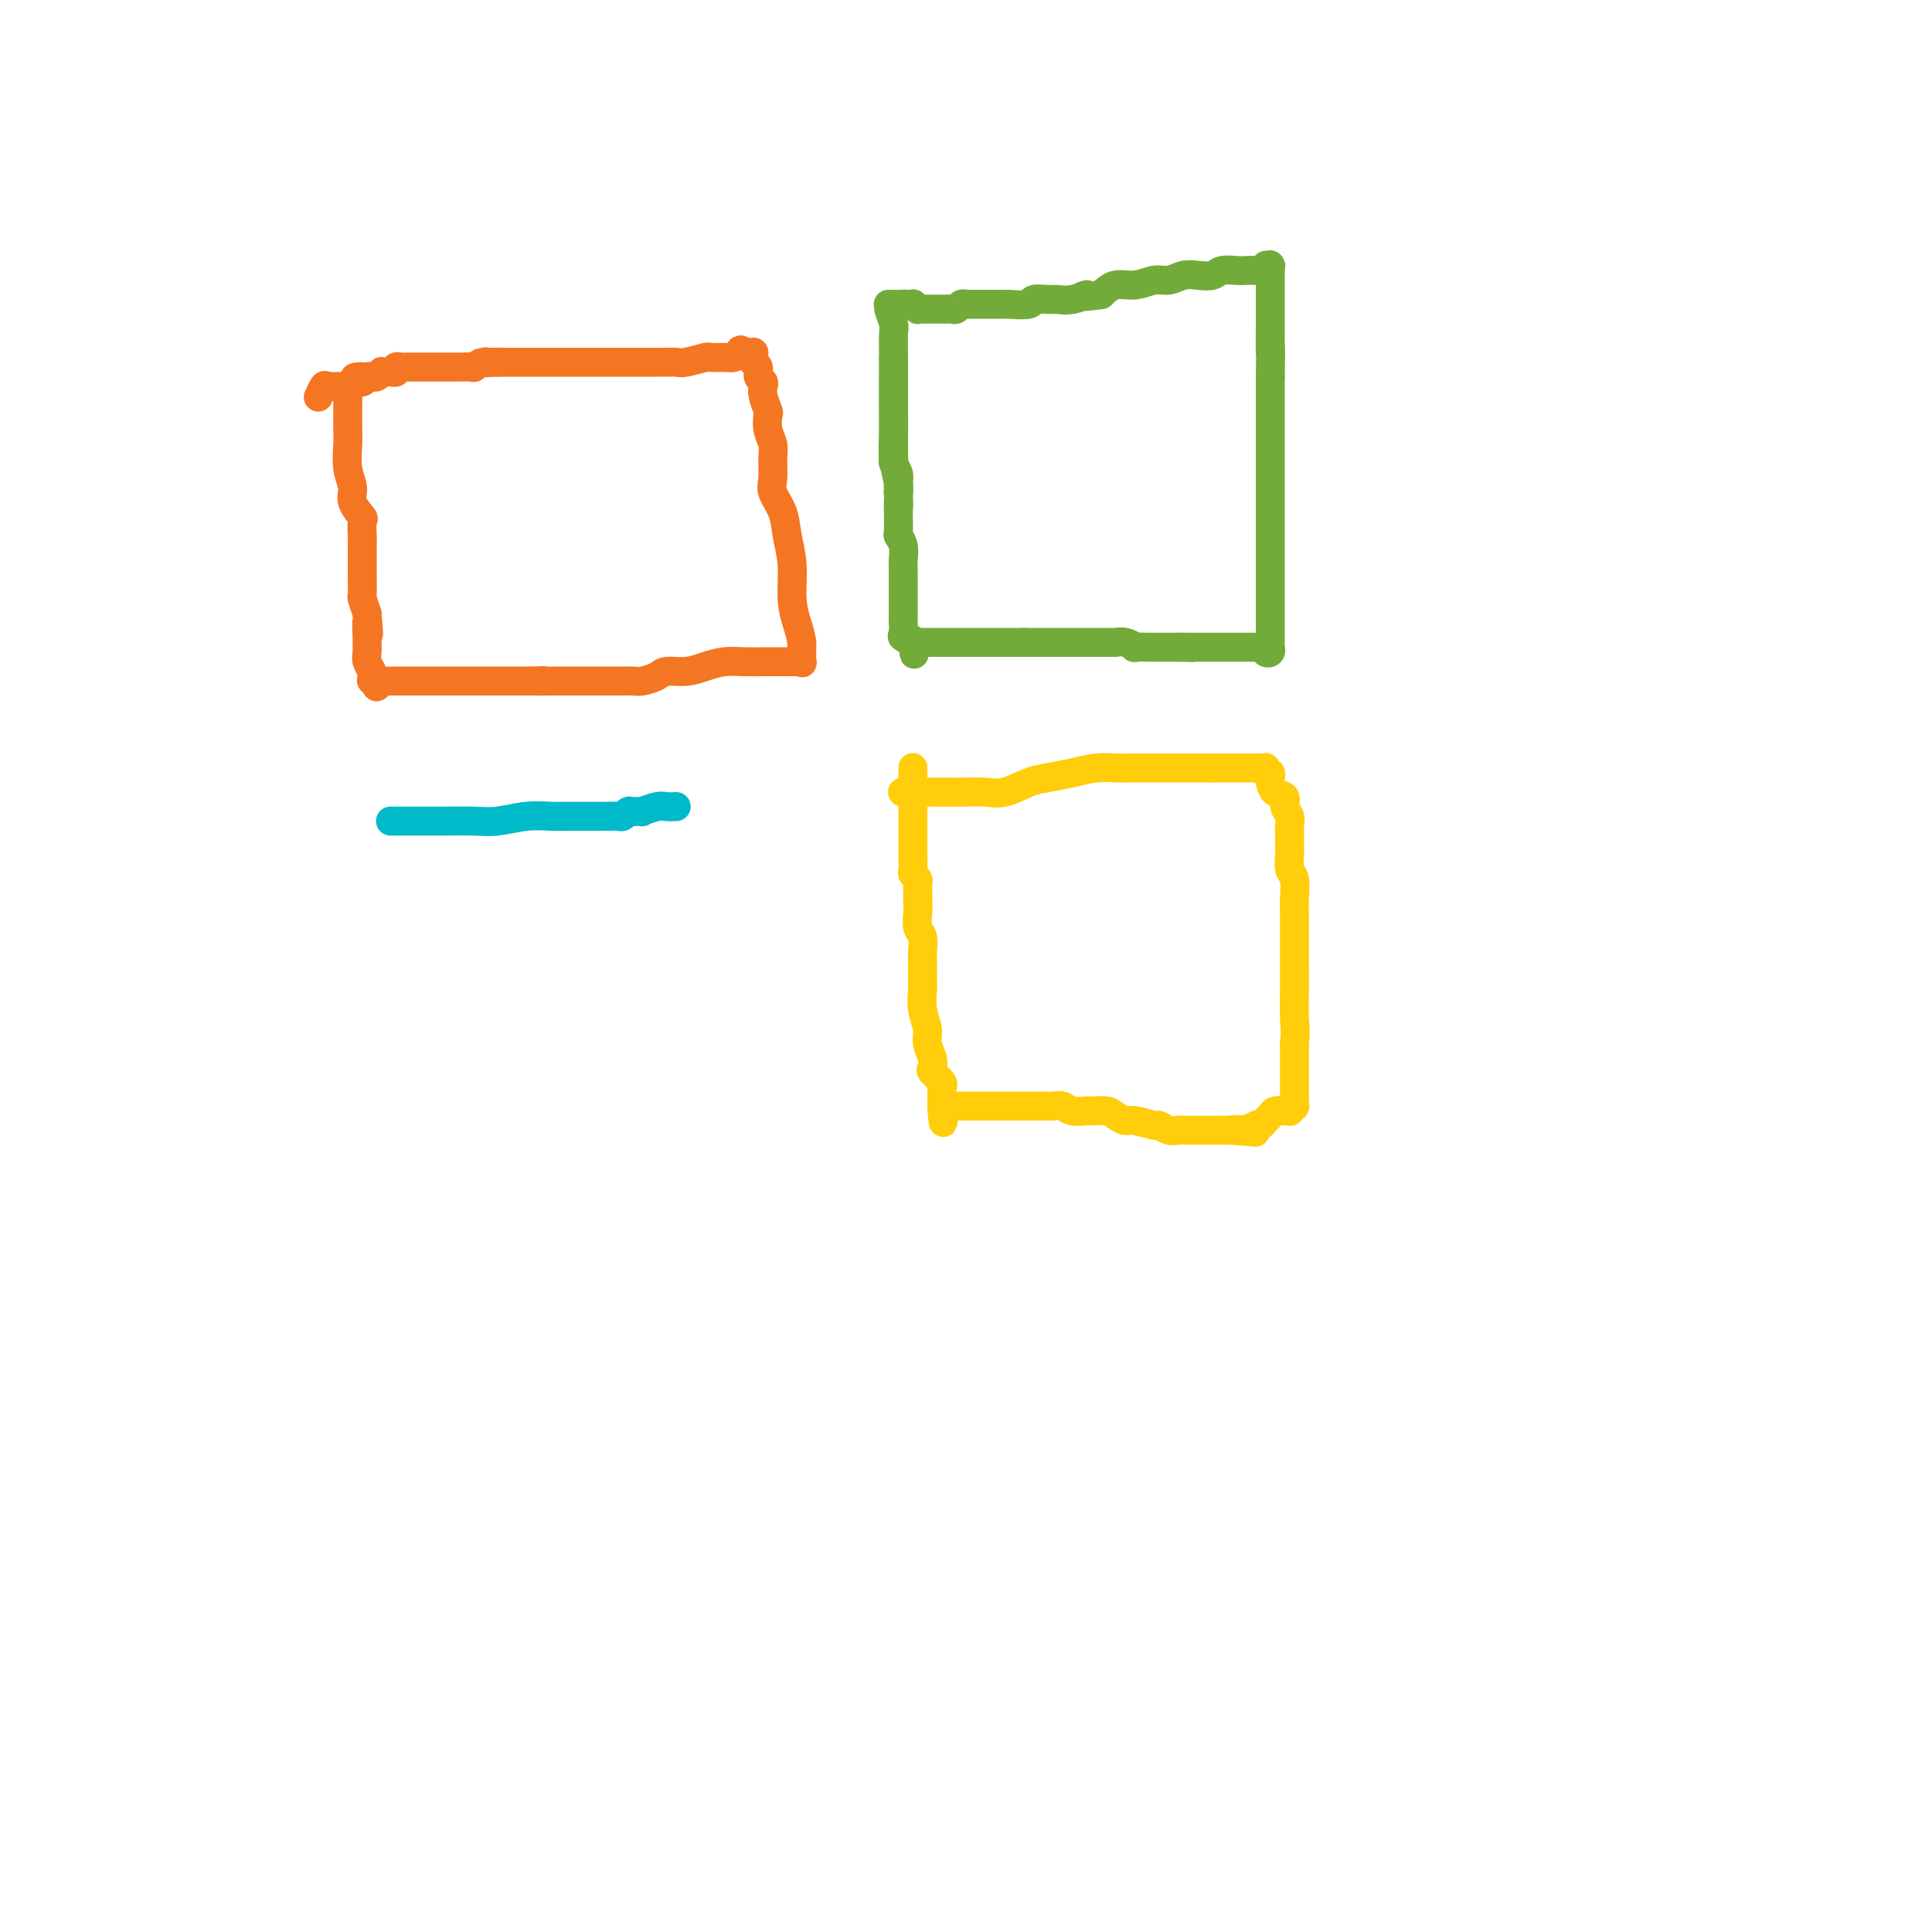 <svg viewBox='0 0 400 400' version='1.1' xmlns='http://www.w3.org/2000/svg' xmlns:xlink='http://www.w3.org/1999/xlink'><g fill='none' stroke='#F47623' stroke-width='6' stroke-linecap='round' stroke-linejoin='round'><path d='M72,80c0.000,0.764 0.000,1.529 0,2c-0.000,0.471 -0.001,0.649 0,1c0.001,0.351 0.005,0.874 0,2c-0.005,1.126 -0.017,2.856 0,4c0.017,1.144 0.065,1.701 0,3c-0.065,1.299 -0.242,3.340 0,5c0.242,1.660 0.902,2.939 1,4c0.098,1.061 -0.366,1.902 0,3c0.366,1.098 1.562,2.451 2,3c0.438,0.549 0.117,0.293 0,1c-0.117,0.707 -0.031,2.376 0,3c0.031,0.624 0.009,0.202 0,1c-0.009,0.798 -0.003,2.814 0,4c0.003,1.186 0.004,1.542 0,2c-0.004,0.458 -0.011,1.020 0,2c0.011,0.980 0.041,2.379 0,3c-0.041,0.621 -0.155,0.463 0,1c0.155,0.537 0.577,1.768 1,3'/><path d='M76,127c0.618,7.551 0.165,2.929 0,2c-0.165,-0.929 -0.040,1.835 0,3c0.040,1.165 -0.003,0.732 0,1c0.003,0.268 0.053,1.238 0,2c-0.053,0.762 -0.210,1.315 0,2c0.210,0.685 0.787,1.503 1,2c0.213,0.497 0.061,0.673 0,1c-0.061,0.327 -0.032,0.807 0,1c0.032,0.193 0.065,0.101 0,0c-0.065,-0.101 -0.229,-0.209 0,0c0.229,0.209 0.852,0.735 1,1c0.148,0.265 -0.177,0.267 0,0c0.177,-0.267 0.856,-0.804 1,-1c0.144,-0.196 -0.248,-0.053 0,0c0.248,0.053 1.134,0.014 2,0c0.866,-0.014 1.710,-0.004 2,0c0.290,0.004 0.026,0.001 1,0c0.974,-0.001 3.186,-0.000 4,0c0.814,0.000 0.231,0.000 1,0c0.769,-0.000 2.891,-0.000 4,0c1.109,0.000 1.204,0.000 2,0c0.796,-0.000 2.292,-0.000 3,0c0.708,0.000 0.626,0.000 1,0c0.374,-0.000 1.202,-0.000 2,0c0.798,0.000 1.565,0.000 2,0c0.435,-0.000 0.539,-0.000 1,0c0.461,0.000 1.278,0.000 2,0c0.722,-0.000 1.349,-0.000 2,0c0.651,0.000 1.325,0.000 2,0'/><path d='M110,141c4.958,-0.155 1.352,-0.041 1,0c-0.352,0.041 2.549,0.011 4,0c1.451,-0.011 1.451,-0.003 2,0c0.549,0.003 1.646,0.001 3,0c1.354,-0.001 2.967,0.001 4,0c1.033,-0.001 1.488,-0.003 2,0c0.512,0.003 1.080,0.011 2,0c0.920,-0.011 2.192,-0.041 3,0c0.808,0.041 1.153,0.152 2,0c0.847,-0.152 2.197,-0.566 3,-1c0.803,-0.434 1.060,-0.887 2,-1c0.940,-0.113 2.563,0.113 4,0c1.437,-0.113 2.687,-0.566 4,-1c1.313,-0.434 2.688,-0.848 4,-1c1.312,-0.152 2.562,-0.041 4,0c1.438,0.041 3.064,0.011 4,0c0.936,-0.011 1.183,-0.003 2,0c0.817,0.003 2.204,0.001 3,0c0.796,-0.001 1.002,-0.001 1,0c-0.002,0.001 -0.211,0.002 0,0c0.211,-0.002 0.841,-0.009 1,0c0.159,0.009 -0.154,0.032 0,0c0.154,-0.032 0.773,-0.119 1,0c0.227,0.119 0.061,0.444 0,0c-0.061,-0.444 -0.016,-1.658 0,-2c0.016,-0.342 0.005,0.188 0,0c-0.005,-0.188 -0.002,-1.094 0,-2'/><path d='M166,133c-0.162,-1.314 -0.567,-2.598 -1,-4c-0.433,-1.402 -0.894,-2.921 -1,-5c-0.106,-2.079 0.143,-4.719 0,-7c-0.143,-2.281 -0.680,-4.203 -1,-6c-0.320,-1.797 -0.425,-3.467 -1,-5c-0.575,-1.533 -1.622,-2.927 -2,-4c-0.378,-1.073 -0.087,-1.826 0,-3c0.087,-1.174 -0.028,-2.771 0,-4c0.028,-1.229 0.200,-2.090 0,-3c-0.200,-0.910 -0.772,-1.868 -1,-3c-0.228,-1.132 -0.113,-2.436 0,-3c0.113,-0.564 0.222,-0.388 0,-1c-0.222,-0.612 -0.777,-2.013 -1,-3c-0.223,-0.987 -0.116,-1.559 0,-2c0.116,-0.441 0.241,-0.749 0,-1c-0.241,-0.251 -0.849,-0.444 -1,-1c-0.151,-0.556 0.156,-1.473 0,-2c-0.156,-0.527 -0.774,-0.663 -1,-1c-0.226,-0.337 -0.061,-0.875 0,-1c0.061,-0.125 0.017,0.163 0,0c-0.017,-0.163 -0.009,-0.776 0,-1c0.009,-0.224 0.017,-0.060 0,0c-0.017,0.060 -0.060,0.016 0,0c0.060,-0.016 0.222,-0.004 0,0c-0.222,0.004 -0.829,0.001 -1,0c-0.171,-0.001 0.094,-0.000 0,0c-0.094,0.000 -0.547,0.000 -1,0'/><path d='M154,73c-0.804,-0.989 -0.814,-0.462 -1,0c-0.186,0.462 -0.547,0.860 -1,1c-0.453,0.140 -0.999,0.024 -2,0c-1.001,-0.024 -2.456,0.046 -3,0c-0.544,-0.046 -0.175,-0.209 -1,0c-0.825,0.209 -2.844,0.788 -4,1c-1.156,0.212 -1.450,0.057 -2,0c-0.550,-0.057 -1.355,-0.015 -2,0c-0.645,0.015 -1.131,0.004 -2,0c-0.869,-0.004 -2.121,-0.001 -3,0c-0.879,0.001 -1.385,0.000 -2,0c-0.615,-0.000 -1.338,-0.000 -2,0c-0.662,0.000 -1.263,0.000 -2,0c-0.737,-0.000 -1.610,-0.000 -2,0c-0.390,0.000 -0.297,0.000 -1,0c-0.703,-0.000 -2.202,-0.000 -3,0c-0.798,0.000 -0.897,0.000 -1,0c-0.103,-0.000 -0.212,-0.000 -1,0c-0.788,0.000 -2.256,0.000 -3,0c-0.744,-0.000 -0.762,-0.000 -1,0c-0.238,0.000 -0.694,0.000 -1,0c-0.306,-0.000 -0.462,-0.000 -1,0c-0.538,0.000 -1.458,0.000 -2,0c-0.542,-0.000 -0.705,-0.000 -1,0c-0.295,0.000 -0.723,0.000 -1,0c-0.277,-0.000 -0.403,-0.000 -1,0c-0.597,0.000 -1.666,0.000 -2,0c-0.334,-0.000 0.065,-0.000 0,0c-0.065,0.000 -0.594,0.000 -1,0c-0.406,-0.000 -0.687,0.000 -1,0c-0.313,0.000 -0.656,0.000 -1,0'/><path d='M103,75c-7.825,0.309 -1.888,0.082 0,0c1.888,-0.082 -0.273,-0.018 -1,0c-0.727,0.018 -0.020,-0.009 0,0c0.020,0.009 -0.646,0.055 -1,0c-0.354,-0.055 -0.396,-0.211 -1,0c-0.604,0.211 -1.772,0.789 -2,1c-0.228,0.211 0.483,0.057 0,0c-0.483,-0.057 -2.161,-0.015 -3,0c-0.839,0.015 -0.841,0.004 -1,0c-0.159,-0.004 -0.477,-0.001 -1,0c-0.523,0.001 -1.252,0.000 -2,0c-0.748,-0.000 -1.514,-0.000 -2,0c-0.486,0.000 -0.693,0.000 -1,0c-0.307,-0.000 -0.713,-0.001 -1,0c-0.287,0.001 -0.454,0.004 -1,0c-0.546,-0.004 -1.470,-0.015 -2,0c-0.530,0.015 -0.664,0.057 -1,0c-0.336,-0.057 -0.874,-0.211 -1,0c-0.126,0.211 0.159,0.789 0,1c-0.159,0.211 -0.761,0.057 -1,0c-0.239,-0.057 -0.116,-0.015 0,0c0.116,0.015 0.223,0.004 0,0c-0.223,-0.004 -0.777,-0.002 -1,0c-0.223,0.002 -0.115,0.004 0,0c0.115,-0.004 0.238,-0.015 0,0c-0.238,0.015 -0.837,0.057 -1,0c-0.163,-0.057 0.111,-0.211 0,0c-0.111,0.211 -0.607,0.788 -1,1c-0.393,0.212 -0.684,0.061 -1,0c-0.316,-0.061 -0.658,-0.030 -1,0'/><path d='M76,78c-4.403,0.403 -1.910,-0.088 -1,0c0.910,0.088 0.236,0.756 0,1c-0.236,0.244 -0.034,0.064 0,0c0.034,-0.064 -0.099,-0.013 0,0c0.099,0.013 0.432,-0.011 0,0c-0.432,0.011 -1.629,0.056 -2,0c-0.371,-0.056 0.084,-0.213 0,0c-0.084,0.213 -0.706,0.797 -1,1c-0.294,0.203 -0.261,0.026 -1,0c-0.739,-0.026 -2.251,0.098 -3,0c-0.749,-0.098 -0.737,-0.418 -1,0c-0.263,0.418 -0.802,1.574 -1,2c-0.198,0.426 -0.057,0.122 0,0c0.057,-0.122 0.028,-0.061 0,0'/></g>
<g fill='none' stroke='#73AB3A' stroke-width='6' stroke-linecap='round' stroke-linejoin='round'><path d='M185,74c0.000,0.026 0.000,0.051 0,0c-0.000,-0.051 -0.000,-0.179 0,0c0.000,0.179 0.000,0.667 0,1c-0.000,0.333 -0.000,0.513 0,1c0.000,0.487 0.000,1.280 0,2c-0.000,0.720 -0.000,1.366 0,2c0.000,0.634 0.000,1.255 0,2c-0.000,0.745 -0.000,1.615 0,2c0.000,0.385 0.000,0.286 0,1c-0.000,0.714 -0.000,2.240 0,3c0.000,0.760 0.000,0.753 0,1c-0.000,0.247 -0.001,0.748 0,1c0.001,0.252 0.004,0.256 0,1c-0.004,0.744 -0.015,2.230 0,3c0.015,0.770 0.057,0.825 0,1c-0.057,0.175 -0.211,0.470 0,1c0.211,0.530 0.788,1.297 1,2c0.212,0.703 0.061,1.344 0,2c-0.061,0.656 -0.030,1.328 0,2'/><path d='M186,102c0.154,4.667 0.040,2.335 0,2c-0.040,-0.335 -0.007,1.326 0,2c0.007,0.674 -0.012,0.359 0,1c0.012,0.641 0.056,2.238 0,3c-0.056,0.762 -0.211,0.690 0,1c0.211,0.310 0.789,1.003 1,2c0.211,0.997 0.057,2.298 0,3c-0.057,0.702 -0.015,0.804 0,1c0.015,0.196 0.004,0.485 0,1c-0.004,0.515 -0.001,1.258 0,2c0.001,0.742 0.000,1.485 0,2c-0.000,0.515 -0.000,0.802 0,1c0.000,0.198 0.001,0.309 0,1c-0.001,0.691 -0.002,1.964 0,3c0.002,1.036 0.008,1.837 0,2c-0.008,0.163 -0.030,-0.310 0,0c0.030,0.310 0.113,1.404 0,2c-0.113,0.596 -0.422,0.696 0,1c0.422,0.304 1.575,0.813 2,1c0.425,0.187 0.121,0.054 0,0c-0.121,-0.054 -0.061,-0.027 0,0'/><path d='M189,133c0.482,4.796 0.185,1.285 0,0c-0.185,-1.285 -0.260,-0.344 0,0c0.260,0.344 0.855,0.092 1,0c0.145,-0.092 -0.158,-0.025 0,0c0.158,0.025 0.778,0.007 1,0c0.222,-0.007 0.045,-0.002 0,0c-0.045,0.002 0.042,0.000 0,0c-0.042,-0.000 -0.214,-0.000 0,0c0.214,0.000 0.813,0.000 1,0c0.187,-0.000 -0.038,-0.000 0,0c0.038,0.000 0.339,0.000 1,0c0.661,-0.000 1.683,-0.000 2,0c0.317,0.000 -0.070,0.000 0,0c0.070,-0.000 0.596,-0.000 1,0c0.404,0.000 0.686,0.000 1,0c0.314,-0.000 0.662,-0.000 1,0c0.338,0.000 0.668,0.000 1,0c0.332,-0.000 0.665,-0.000 1,0c0.335,0.000 0.671,0.000 1,0c0.329,-0.000 0.651,-0.000 1,0c0.349,0.000 0.724,0.000 1,0c0.276,-0.000 0.454,-0.000 1,0c0.546,0.000 1.459,0.000 2,0c0.541,-0.000 0.709,-0.000 1,0c0.291,0.000 0.705,0.000 1,0c0.295,0.000 0.471,0.000 1,0c0.529,0.000 1.412,0.000 2,0c0.588,0.000 0.882,0.000 1,0c0.118,0.000 0.059,0.000 0,0'/><path d='M212,133c3.799,0.000 1.795,0.000 1,0c-0.795,-0.000 -0.382,-0.000 0,0c0.382,0.000 0.733,0.000 1,0c0.267,-0.000 0.449,-0.000 1,0c0.551,0.000 1.470,0.000 2,0c0.530,-0.000 0.672,-0.000 1,0c0.328,0.000 0.844,0.000 1,0c0.156,-0.000 -0.046,-0.000 0,0c0.046,0.000 0.342,0.000 1,0c0.658,-0.000 1.678,-0.000 2,0c0.322,0.000 -0.054,0.000 0,0c0.054,-0.000 0.539,-0.000 1,0c0.461,0.000 0.897,0.000 1,0c0.103,-0.000 -0.127,-0.000 0,0c0.127,0.000 0.612,0.000 1,0c0.388,-0.000 0.678,-0.000 1,0c0.322,0.000 0.678,0.000 1,0c0.322,-0.000 0.612,-0.000 1,0c0.388,0.000 0.873,0.000 1,0c0.127,-0.000 -0.104,-0.001 0,0c0.104,0.001 0.544,0.004 1,0c0.456,-0.004 0.928,-0.015 1,0c0.072,0.015 -0.258,0.057 0,0c0.258,-0.057 1.102,-0.211 2,0c0.898,0.211 1.851,0.789 2,1c0.149,0.211 -0.504,0.057 0,0c0.504,-0.057 2.165,-0.015 3,0c0.835,0.015 0.842,0.004 1,0c0.158,-0.004 0.466,-0.001 1,0c0.534,0.001 1.296,0.000 2,0c0.704,-0.000 1.352,-0.000 2,0'/><path d='M244,134c5.142,0.155 1.996,0.041 1,0c-0.996,-0.041 0.157,-0.011 1,0c0.843,0.011 1.377,0.003 2,0c0.623,-0.003 1.337,-0.001 2,0c0.663,0.001 1.276,0.000 2,0c0.724,-0.000 1.558,-0.000 2,0c0.442,0.000 0.490,0.000 1,0c0.510,-0.000 1.482,-0.001 2,0c0.518,0.001 0.583,0.004 1,0c0.417,-0.004 1.187,-0.014 2,0c0.813,0.014 1.668,0.052 2,0c0.332,-0.052 0.142,-0.196 0,0c-0.142,0.196 -0.234,0.730 0,1c0.234,0.270 0.795,0.277 1,0c0.205,-0.277 0.055,-0.838 0,-1c-0.055,-0.162 -0.015,0.074 0,-1c0.015,-1.074 0.004,-3.457 0,-6c-0.004,-2.543 -0.001,-5.245 0,-8c0.001,-2.755 0.000,-5.564 0,-8c-0.000,-2.436 -0.000,-4.501 0,-7c0.000,-2.499 0.000,-5.434 0,-7c-0.000,-1.566 -0.000,-1.765 0,-3c0.000,-1.235 0.000,-3.506 0,-5c-0.000,-1.494 -0.000,-2.210 0,-3c0.000,-0.790 0.000,-1.654 0,-3c-0.000,-1.346 -0.000,-3.173 0,-5'/><path d='M263,78c0.155,-9.481 0.041,-5.183 0,-5c-0.041,0.183 -0.011,-3.748 0,-6c0.011,-2.252 0.003,-2.824 0,-4c-0.003,-1.176 0.000,-2.956 0,-4c-0.000,-1.044 -0.004,-1.353 0,-2c0.004,-0.647 0.017,-1.634 0,-2c-0.017,-0.366 -0.063,-0.112 0,0c0.063,0.112 0.235,0.083 0,0c-0.235,-0.083 -0.877,-0.218 -1,0c-0.123,0.218 0.272,0.789 0,1c-0.272,0.211 -1.213,0.060 -2,0c-0.787,-0.060 -1.421,-0.030 -2,0c-0.579,0.030 -1.102,0.059 -2,0c-0.898,-0.059 -2.169,-0.208 -3,0c-0.831,0.208 -1.222,0.773 -2,1c-0.778,0.227 -1.943,0.118 -3,0c-1.057,-0.118 -2.005,-0.243 -3,0c-0.995,0.243 -2.037,0.855 -3,1c-0.963,0.145 -1.846,-0.178 -3,0c-1.154,0.178 -2.580,0.856 -4,1c-1.420,0.144 -2.834,-0.244 -4,0c-1.166,0.244 -2.083,1.122 -3,2'/><path d='M228,61c-5.956,0.867 -3.344,0.035 -3,0c0.344,-0.035 -1.578,0.726 -3,1c-1.422,0.274 -2.343,0.059 -3,0c-0.657,-0.059 -1.050,0.037 -2,0c-0.950,-0.037 -2.456,-0.206 -3,0c-0.544,0.206 -0.125,0.787 -1,1c-0.875,0.213 -3.046,0.057 -4,0c-0.954,-0.057 -0.693,-0.015 -1,0c-0.307,0.015 -1.181,0.004 -2,0c-0.819,-0.004 -1.581,-0.002 -2,0c-0.419,0.002 -0.493,0.004 -1,0c-0.507,-0.004 -1.445,-0.015 -2,0c-0.555,0.015 -0.727,0.057 -1,0c-0.273,-0.057 -0.646,-0.211 -1,0c-0.354,0.211 -0.687,0.789 -1,1c-0.313,0.211 -0.604,0.057 -1,0c-0.396,-0.057 -0.898,-0.015 -1,0c-0.102,0.015 0.194,0.004 0,0c-0.194,-0.004 -0.879,-0.001 -1,0c-0.121,0.001 0.323,0.000 0,0c-0.323,-0.000 -1.411,-0.000 -2,0c-0.589,0.000 -0.678,0.001 -1,0c-0.322,-0.001 -0.875,-0.004 -1,0c-0.125,0.004 0.179,0.015 0,0c-0.179,-0.015 -0.840,-0.057 -1,0c-0.160,0.057 0.181,0.211 0,0c-0.181,-0.211 -0.884,-0.789 -1,-1c-0.116,-0.211 0.353,-0.057 0,0c-0.353,0.057 -1.530,0.016 -2,0c-0.470,-0.016 -0.235,-0.008 0,0'/><path d='M187,63c-6.277,0.309 -1.471,0.083 0,0c1.471,-0.083 -0.394,-0.022 -1,0c-0.606,0.022 0.048,0.006 0,0c-0.048,-0.006 -0.799,-0.001 -1,0c-0.201,0.001 0.146,-0.004 0,0c-0.146,0.004 -0.785,0.015 -1,0c-0.215,-0.015 -0.005,-0.055 0,0c0.005,0.055 -0.195,0.207 0,1c0.195,0.793 0.784,2.227 1,3c0.216,0.773 0.058,0.884 0,2c-0.058,1.116 -0.017,3.238 0,5c0.017,1.762 0.008,3.165 0,5c-0.008,1.835 -0.016,4.103 0,6c0.016,1.897 0.057,3.423 0,5c-0.057,1.577 -0.211,3.206 0,5c0.211,1.794 0.788,3.752 1,5c0.212,1.248 0.061,1.785 0,2c-0.061,0.215 -0.030,0.107 0,0'/></g>
<g fill='none' stroke='#FFCD0A' stroke-width='6' stroke-linecap='round' stroke-linejoin='round'><path d='M189,159c-0.000,-0.072 -0.000,-0.144 0,0c0.000,0.144 0.000,0.504 0,1c-0.000,0.496 -0.000,1.130 0,2c0.000,0.870 0.000,1.977 0,3c-0.000,1.023 -0.000,1.961 0,3c0.000,1.039 0.000,2.178 0,3c-0.000,0.822 -0.000,1.328 0,2c0.000,0.672 0.000,1.511 0,2c-0.000,0.489 -0.001,0.628 0,1c0.001,0.372 0.004,0.978 0,1c-0.004,0.022 -0.015,-0.541 0,0c0.015,0.541 0.057,2.186 0,3c-0.057,0.814 -0.211,0.798 0,1c0.211,0.202 0.789,0.621 1,1c0.211,0.379 0.057,0.717 0,1c-0.057,0.283 -0.016,0.509 0,1c0.016,0.491 0.008,1.245 0,2'/><path d='M190,186c0.154,4.188 0.040,1.156 0,0c-0.040,-1.156 -0.007,-0.438 0,0c0.007,0.438 -0.012,0.597 0,1c0.012,0.403 0.056,1.050 0,2c-0.056,0.950 -0.211,2.202 0,3c0.211,0.798 0.789,1.143 1,2c0.211,0.857 0.055,2.227 0,3c-0.055,0.773 -0.011,0.948 0,2c0.011,1.052 -0.012,2.980 0,4c0.012,1.020 0.059,1.130 0,2c-0.059,0.870 -0.226,2.499 0,4c0.226,1.501 0.843,2.873 1,4c0.157,1.127 -0.147,2.007 0,3c0.147,0.993 0.743,2.098 1,3c0.257,0.902 0.174,1.600 0,2c-0.174,0.400 -0.439,0.504 0,1c0.439,0.496 1.582,1.386 2,2c0.418,0.614 0.112,0.951 0,1c-0.112,0.049 -0.030,-0.189 0,0c0.030,0.189 0.008,0.807 0,1c-0.008,0.193 -0.002,-0.039 0,0c0.002,0.039 0.001,0.350 0,1c-0.001,0.650 -0.000,1.638 0,2c0.000,0.362 0.000,0.097 0,0c-0.000,-0.097 -0.000,-0.026 0,0c0.000,0.026 0.000,0.007 0,0c-0.000,-0.007 -0.000,-0.002 0,0c0.000,0.002 0.000,0.001 0,0'/><path d='M195,229c0.710,6.652 -0.015,1.782 0,0c0.015,-1.782 0.769,-0.478 1,0c0.231,0.478 -0.062,0.128 0,0c0.062,-0.128 0.480,-0.034 1,0c0.520,0.034 1.141,0.009 2,0c0.859,-0.009 1.957,-0.002 3,0c1.043,0.002 2.031,0.001 3,0c0.969,-0.001 1.918,0.000 3,0c1.082,-0.000 2.296,-0.001 3,0c0.704,0.001 0.897,0.004 2,0c1.103,-0.004 3.116,-0.015 4,0c0.884,0.015 0.641,0.057 1,0c0.359,-0.057 1.321,-0.212 2,0c0.679,0.212 1.074,0.792 2,1c0.926,0.208 2.384,0.046 3,0c0.616,-0.046 0.389,0.025 1,0c0.611,-0.025 2.059,-0.146 3,0c0.941,0.146 1.375,0.560 2,1c0.625,0.440 1.441,0.906 2,1c0.559,0.094 0.859,-0.185 2,0c1.141,0.185 3.122,0.834 4,1c0.878,0.166 0.654,-0.152 1,0c0.346,0.152 1.263,0.773 2,1c0.737,0.227 1.296,0.061 2,0c0.704,-0.061 1.555,-0.016 2,0c0.445,0.016 0.486,0.004 1,0c0.514,-0.004 1.502,-0.001 2,0c0.498,0.001 0.504,0.000 1,0c0.496,-0.000 1.480,-0.000 2,0c0.520,0.000 0.577,0.000 1,0c0.423,-0.000 1.211,-0.000 2,0'/><path d='M255,234c9.378,0.778 2.824,0.222 1,0c-1.824,-0.222 1.084,-0.111 2,0c0.916,0.111 -0.158,0.223 0,0c0.158,-0.223 1.548,-0.780 2,-1c0.452,-0.220 -0.035,-0.101 0,0c0.035,0.101 0.590,0.185 1,0c0.410,-0.185 0.674,-0.638 1,-1c0.326,-0.362 0.715,-0.632 1,-1c0.285,-0.368 0.468,-0.835 1,-1c0.532,-0.165 1.414,-0.030 2,0c0.586,0.030 0.875,-0.045 1,0c0.125,0.045 0.086,0.210 0,0c-0.086,-0.210 -0.219,-0.796 0,-1c0.219,-0.204 0.791,-0.028 1,0c0.209,0.028 0.056,-0.094 0,0c-0.056,0.094 -0.015,0.404 0,0c0.015,-0.404 0.004,-1.521 0,-2c-0.004,-0.479 -0.001,-0.321 0,-1c0.001,-0.679 0.000,-2.194 0,-4c-0.000,-1.806 -0.000,-3.903 0,-6'/><path d='M268,216c0.309,-3.002 0.083,-3.507 0,-5c-0.083,-1.493 -0.022,-3.975 0,-6c0.022,-2.025 0.006,-3.594 0,-5c-0.006,-1.406 -0.001,-2.650 0,-4c0.001,-1.350 -0.004,-2.808 0,-4c0.004,-1.192 0.015,-2.120 0,-3c-0.015,-0.880 -0.057,-1.713 0,-3c0.057,-1.287 0.211,-3.026 0,-4c-0.211,-0.974 -0.789,-1.181 -1,-2c-0.211,-0.819 -0.057,-2.250 0,-3c0.057,-0.750 0.016,-0.820 0,-1c-0.016,-0.180 -0.009,-0.471 0,-1c0.009,-0.529 0.018,-1.298 0,-2c-0.018,-0.702 -0.064,-1.339 0,-2c0.064,-0.661 0.238,-1.347 0,-2c-0.238,-0.653 -0.887,-1.274 -1,-2c-0.113,-0.726 0.310,-1.558 0,-2c-0.310,-0.442 -1.355,-0.496 -2,-1c-0.645,-0.504 -0.891,-1.459 -1,-2c-0.109,-0.541 -0.082,-0.667 0,-1c0.082,-0.333 0.218,-0.874 0,-1c-0.218,-0.126 -0.791,0.162 -1,0c-0.209,-0.162 -0.056,-0.776 0,-1c0.056,-0.224 0.014,-0.060 0,0c-0.014,0.060 0.001,0.016 0,0c-0.001,-0.016 -0.019,-0.004 0,0c0.019,0.004 0.074,0.001 0,0c-0.074,-0.001 -0.278,-0.000 -1,0c-0.722,0.000 -1.964,0.000 -3,0c-1.036,-0.000 -1.868,-0.000 -3,0c-1.132,0.000 -2.566,0.000 -4,0'/><path d='M251,159c-2.627,0.000 -3.693,0.000 -5,0c-1.307,-0.000 -2.855,-0.001 -4,0c-1.145,0.001 -1.887,0.003 -3,0c-1.113,-0.003 -2.598,-0.012 -4,0c-1.402,0.012 -2.723,0.043 -4,0c-1.277,-0.043 -2.512,-0.162 -4,0c-1.488,0.162 -3.230,0.604 -5,1c-1.770,0.396 -3.569,0.747 -5,1c-1.431,0.253 -2.495,0.407 -4,1c-1.505,0.593 -3.453,1.623 -5,2c-1.547,0.377 -2.695,0.101 -4,0c-1.305,-0.101 -2.769,-0.027 -4,0c-1.231,0.027 -2.229,0.007 -3,0c-0.771,-0.007 -1.315,-0.002 -2,0c-0.685,0.002 -1.509,0.001 -2,0c-0.491,-0.001 -0.647,-0.000 -1,0c-0.353,0.000 -0.904,0.000 -1,0c-0.096,-0.000 0.261,-0.000 0,0c-0.261,0.000 -1.142,0.000 -2,0c-0.858,-0.000 -1.694,-0.000 -2,0c-0.306,0.000 -0.082,0.000 0,0c0.082,-0.000 0.024,-0.000 0,0c-0.024,0.000 -0.012,0.000 0,0'/></g>
<g fill='none' stroke='#00BAC9' stroke-width='6' stroke-linecap='round' stroke-linejoin='round'><path d='M81,170c-0.135,-0.000 -0.270,-0.000 0,0c0.270,0.000 0.944,0.001 2,0c1.056,-0.001 2.494,-0.004 4,0c1.506,0.004 3.082,0.015 5,0c1.918,-0.015 4.179,-0.057 6,0c1.821,0.057 3.203,0.211 5,0c1.797,-0.211 4.009,-0.789 6,-1c1.991,-0.211 3.760,-0.057 5,0c1.240,0.057 1.949,0.015 3,0c1.051,-0.015 2.442,-0.004 3,0c0.558,0.004 0.281,0.001 1,0c0.719,-0.001 2.434,-0.001 3,0c0.566,0.001 -0.017,0.001 0,0c0.017,-0.001 0.635,-0.004 1,0c0.365,0.004 0.478,0.015 1,0c0.522,-0.015 1.455,-0.057 2,0c0.545,0.057 0.704,0.212 1,0c0.296,-0.212 0.730,-0.793 1,-1c0.270,-0.207 0.376,-0.041 1,0c0.624,0.041 1.767,-0.041 2,0c0.233,0.041 -0.443,0.207 0,0c0.443,-0.207 2.004,-0.786 3,-1c0.996,-0.214 1.427,-0.061 2,0c0.573,0.061 1.286,0.031 2,0'/></g>
</svg>